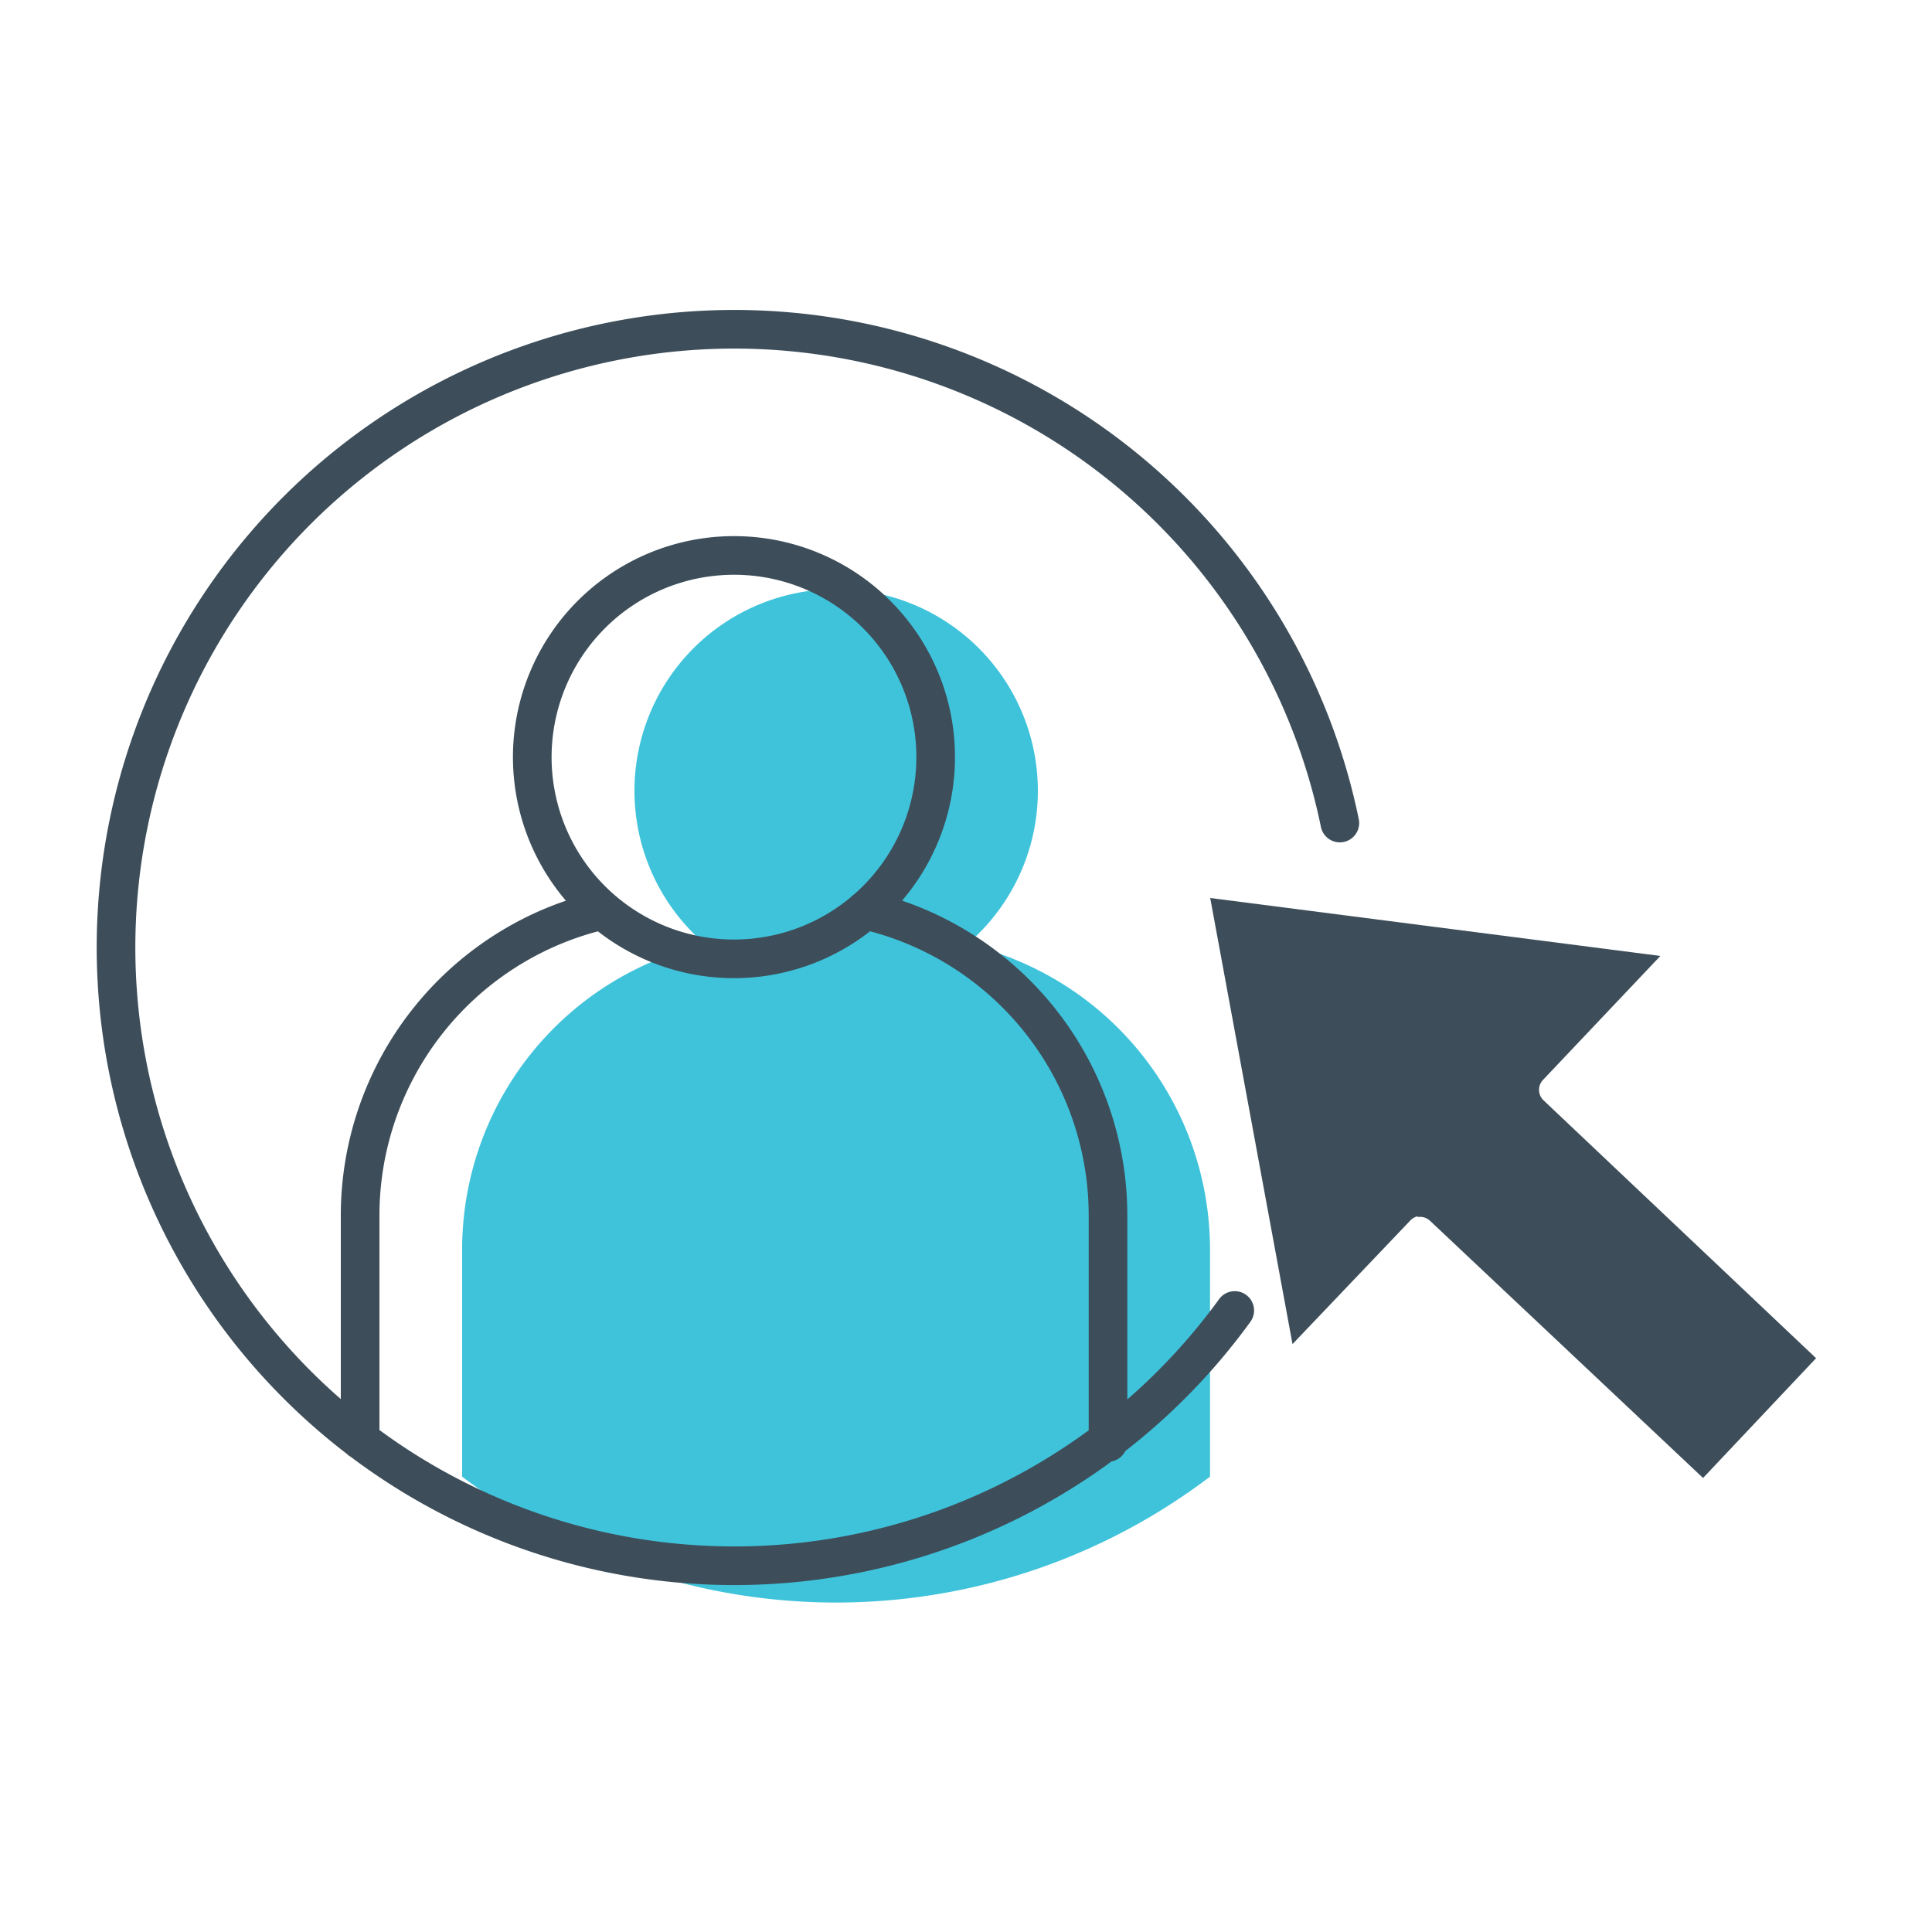 <svg xmlns="http://www.w3.org/2000/svg" viewBox="0 0 100 100"><defs><style>.cls-1{fill:#3d4e5a;fill-rule:evenodd;}.cls-2{fill:#3fc3db;}.cls-3{fill:none;stroke:#3d4e5a;stroke-linecap:round;stroke-miterlimit:10;stroke-width:2px;}</style></defs><g id="Layer_1" data-name="Layer 1"><path class="cls-1" d="M73.36,63a.74.74,0,0,1,.66.19L88.15,76.5,94,70.3,79.88,56.94a.75.75,0,0,1,0-1.06l6.06-6.4-23.3-3L66.9,69.57,73,63.17a.76.76,0,0,1,.4-.22"/><path class="cls-2" d="M50.05,48.88a10.44,10.44,0,1,0-13.54,0,16.21,16.21,0,0,0-12.59,15.8V76.43a32,32,0,0,0,38.71,0V64.68A16.22,16.22,0,0,0,50.05,48.88Z"/><path class="cls-3" d="M63.91,67.83A32,32,0,1,1,69.35,42.6M38,28.75A10.44,10.44,0,1,0,48.43,39.18,10.43,10.43,0,0,0,38,28.75ZM57.35,74.66V62.92A16.22,16.22,0,0,0,44.78,47.11m-13.9.08A16.22,16.22,0,0,0,18.64,62.92V74.53"/></g></svg>